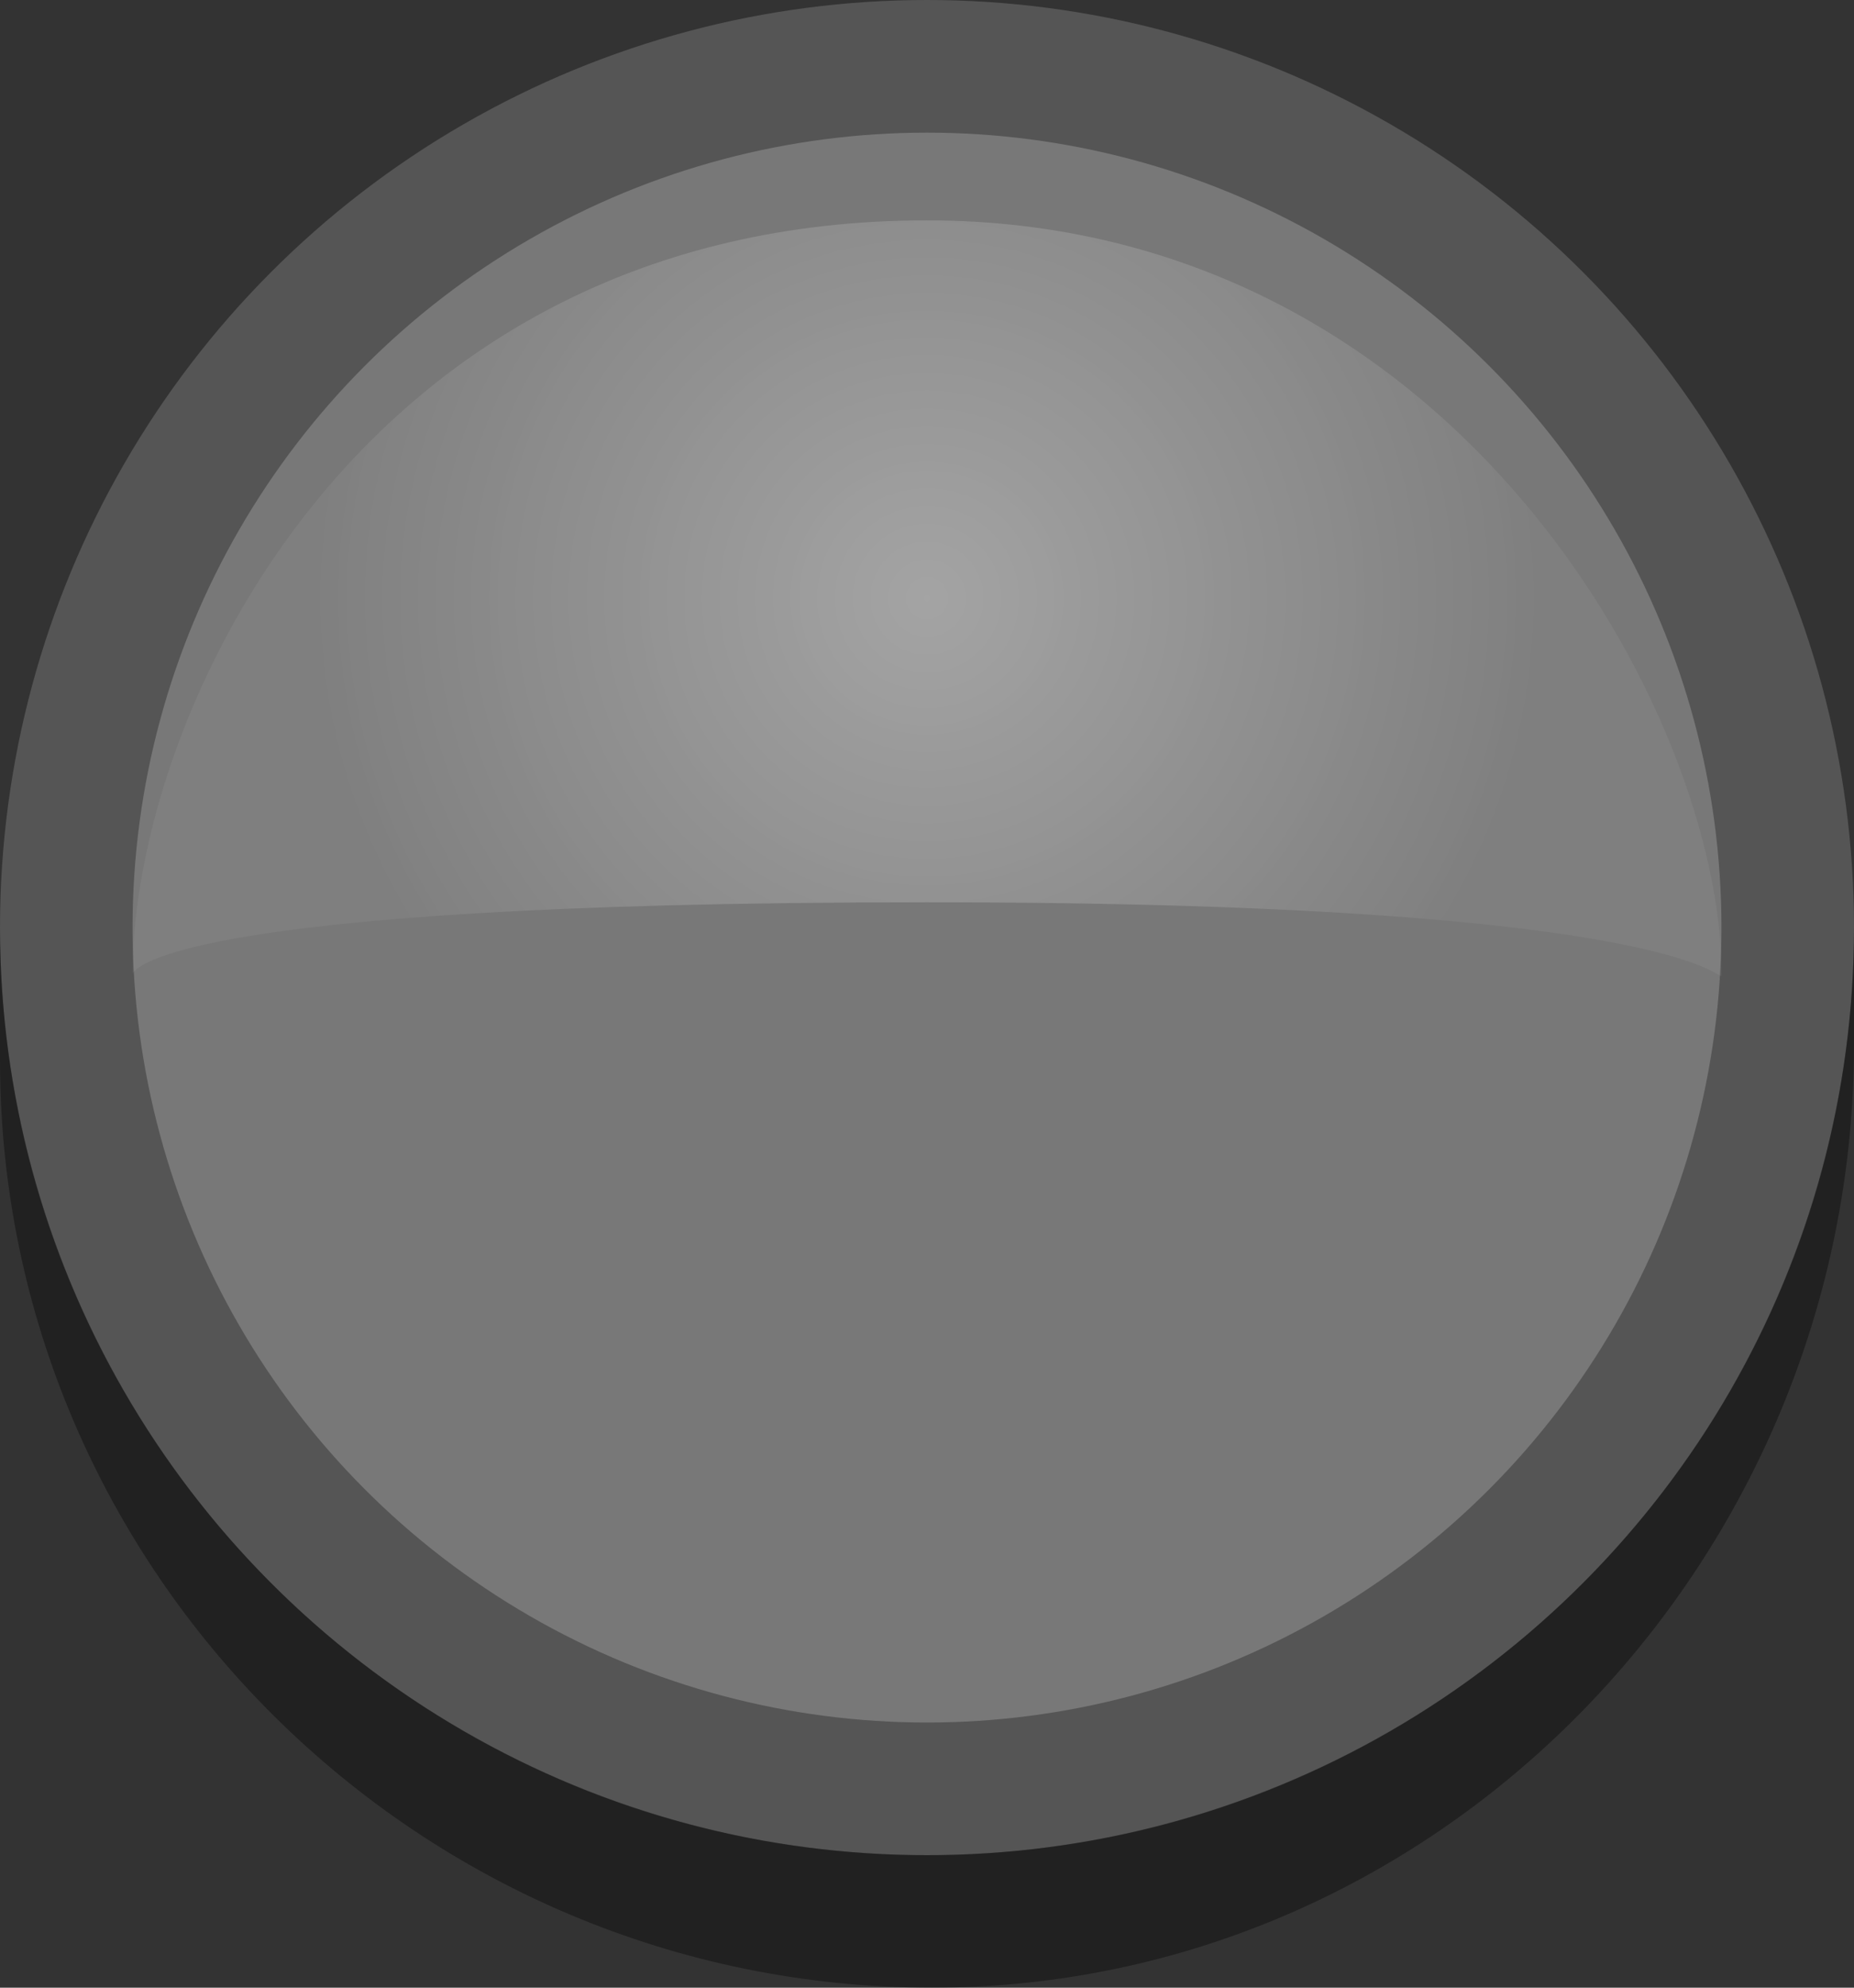 <?xml version="1.0" encoding="utf-8"?>
<!-- Generator: Adobe Illustrator 16.2.1, SVG Export Plug-In . SVG Version: 6.00 Build 0)  -->
<!DOCTYPE svg PUBLIC "-//W3C//DTD SVG 1.1//EN" "http://www.w3.org/Graphics/SVG/1.1/DTD/svg11.dtd">
<svg version="1.1" id="Ebene_1" xmlns="http://www.w3.org/2000/svg" xmlns:xlink="http://www.w3.org/1999/xlink" x="0px" y="0px"
	 width="14px" height="15px" viewBox="0 0 14 15" enable-background="new 0 0 14 15" xml:space="preserve">
<rect x="0" y="0" width="14" height="15" fill="#333333" stroke="none"/>
<g id="Ebene_1_1_">
</g>
<circle opacity="0.2" fill="#DCDCDC" enable-background="new    " cx="7" cy="7" r="7"/>
<path opacity="0.35" enable-background="new    " d="M7,14c-3.866,0-7-3.134-7-7v1c0,3.867,3.172,7,7.039,7
	C10.904,15,14,11.75,14,7.883V7C14,10.866,10.867,14,7,14z"/>
<circle fill="#787878" cx="7" cy="7" r="5.999"/>
<radialGradient id="SVGID_1_" cx="1557.5" cy="2639.014" r="4.697" gradientTransform="matrix(1 0 0 1 -1550.5 -2634.5)" gradientUnits="userSpaceOnUse">
	<stop  offset="0" style="stop-color:#FFFFFF;stop-opacity:0.65"/>
	<stop  offset="1" style="stop-color:#FFFFFF;stop-opacity:0.1"/>
</radialGradient>
<path opacity="0.5" fill="url(#SVGID_1_)" enable-background="new    " d="M6.999,1.663c-4.289,0-5.998,3.742-5.998,5.687
	c0,0,0.104-0.541,5.998-0.541C13,6.809,13,7.475,13,7.35C13,5.405,10.992,1.663,6.999,1.663z"/>
</svg>
